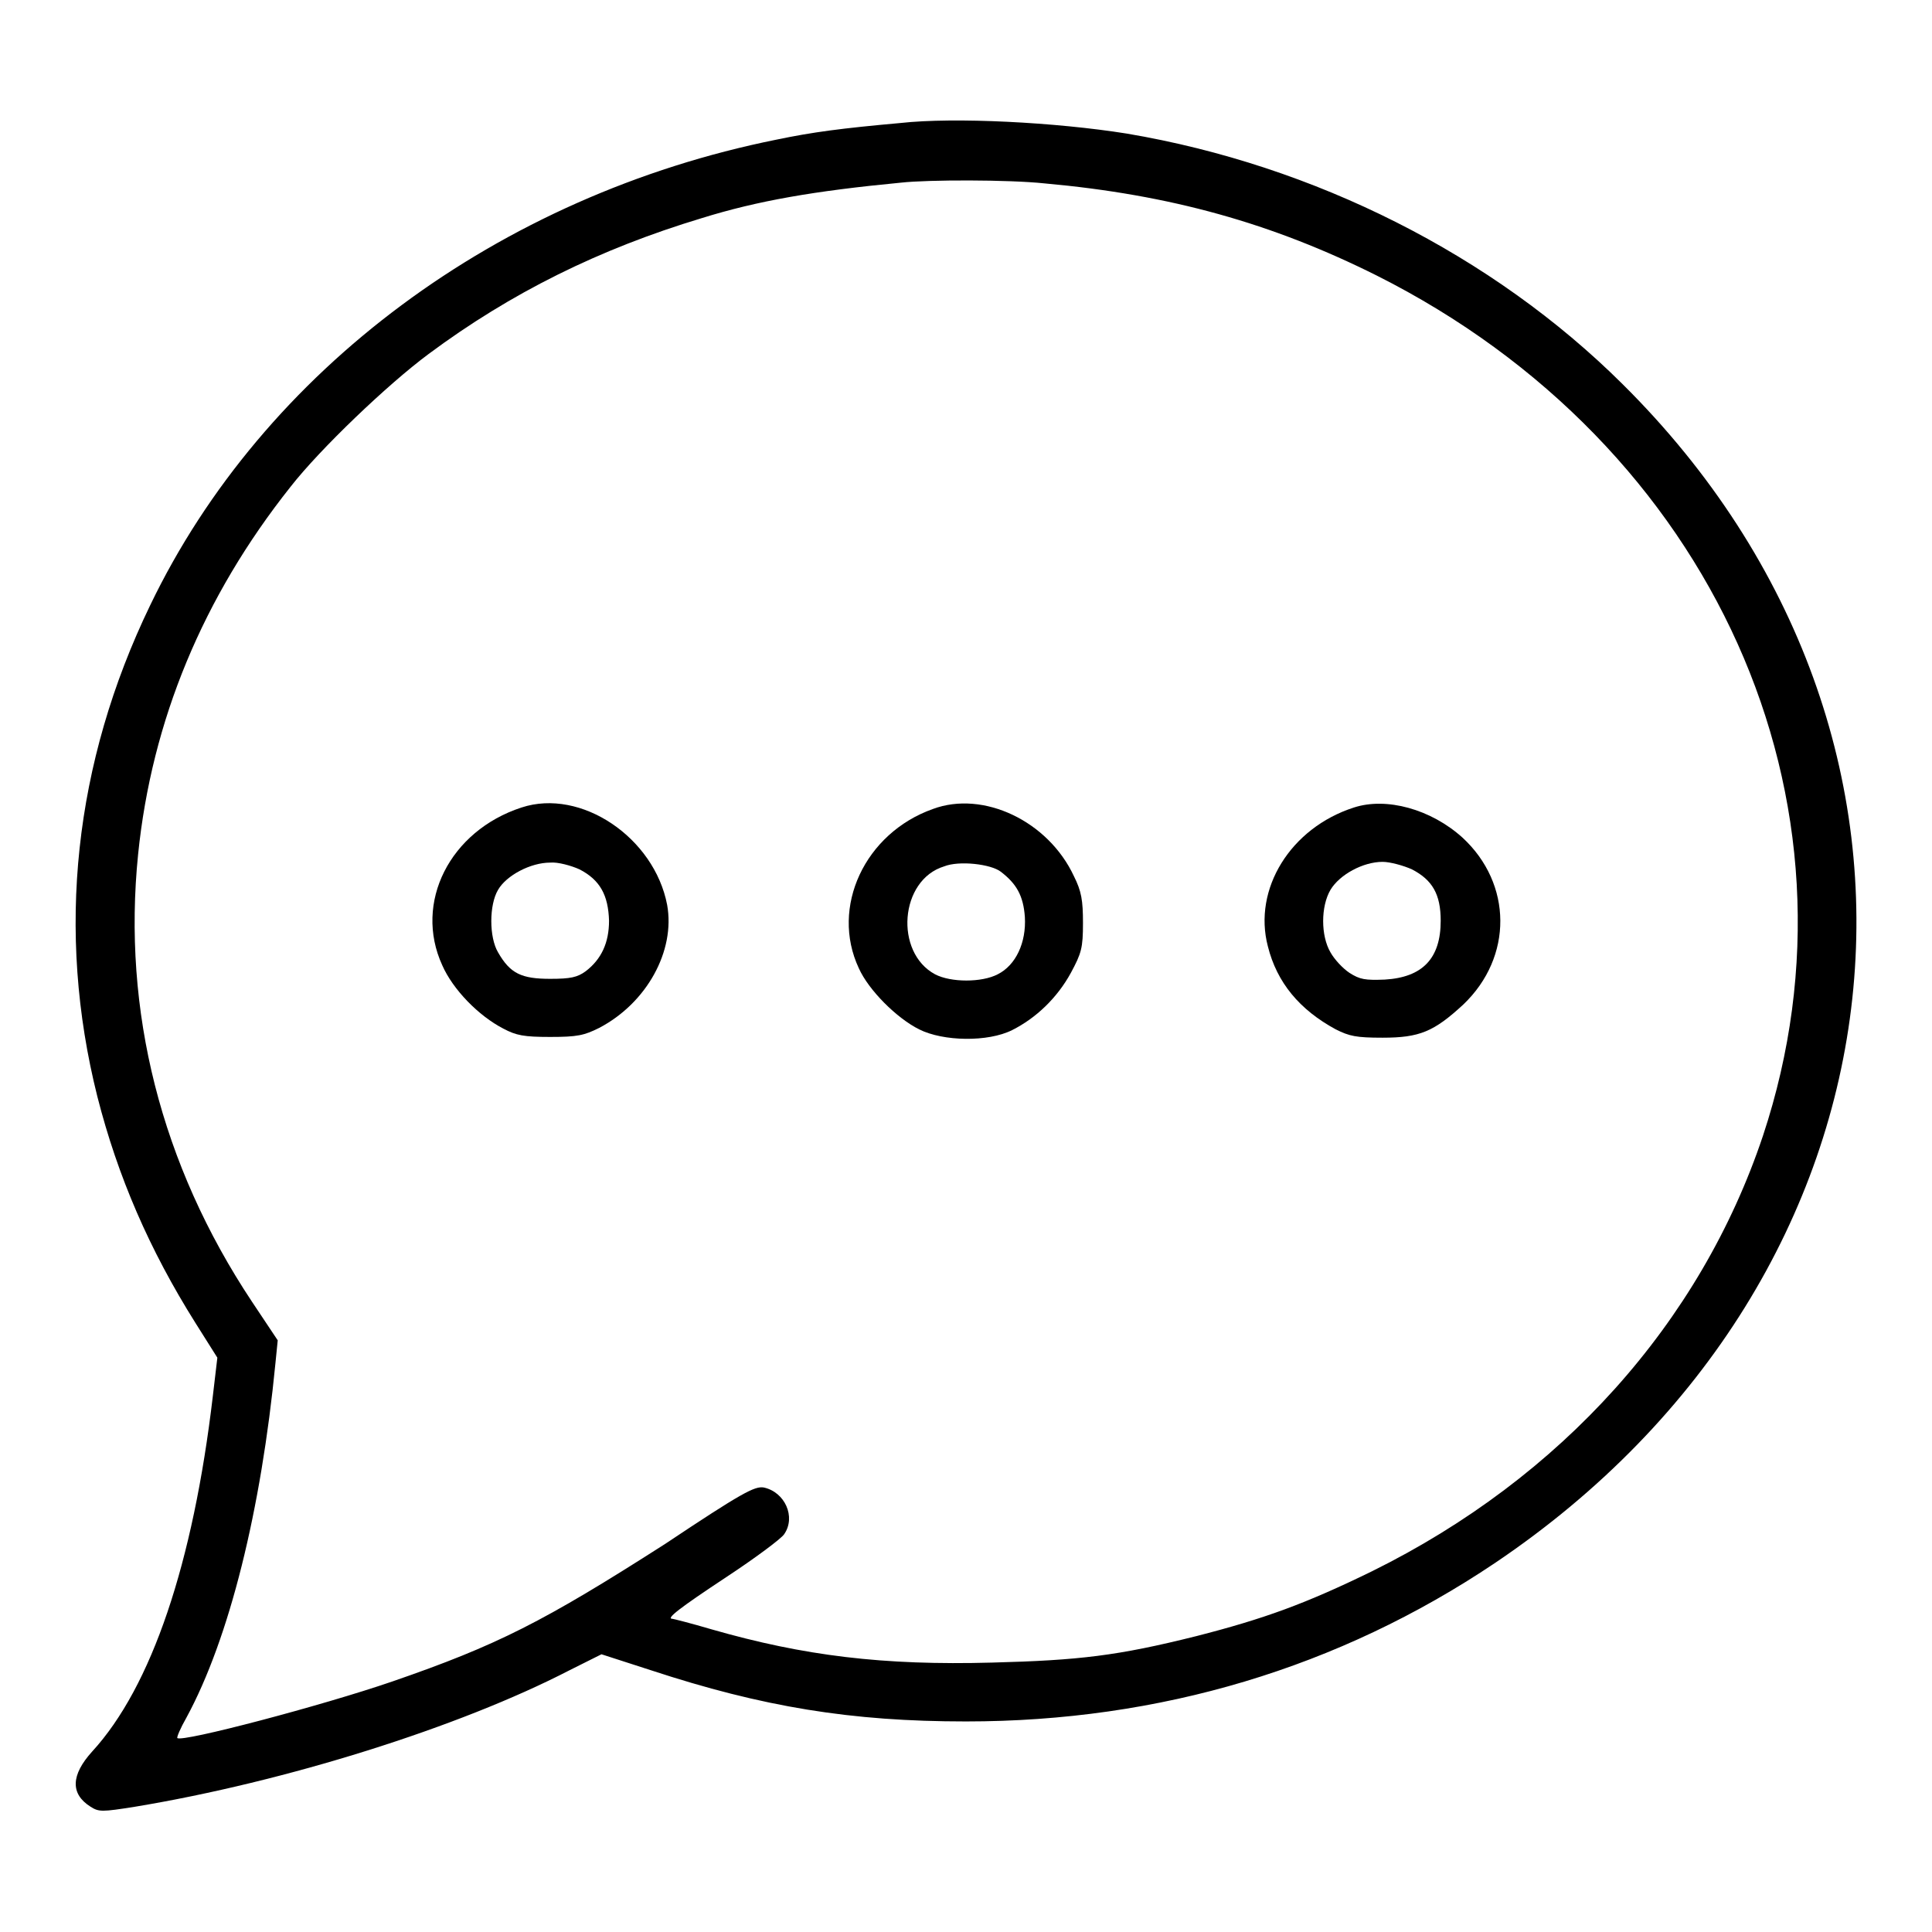 <?xml version="1.0" encoding="utf-8"?>
<!-- Svg Vector Icons : http://www.onlinewebfonts.com/icon -->
<!DOCTYPE svg PUBLIC "-//W3C//DTD SVG 1.1//EN" "http://www.w3.org/Graphics/SVG/1.1/DTD/svg11.dtd">
<svg version="1.1" xmlns="http://www.w3.org/2000/svg" xmlns:xlink="http://www.w3.org/1999/xlink" x="0px" y="0px" viewBox="0 0 256 256" enable-background="new 0 0 256 256" xml:space="preserve">
<g><g><g><path fill="#000000" d="M119.3,16.3c-7.8,0.7-11.6,1.2-16.4,2.2c-36.8,7.4-68,30.5-83,61.7c-10.1,20.9-12.5,43.2-7,65.1c2.7,10.6,6.9,20.3,13,30l2.9,4.6l-0.6,5.1c-2.6,22.1-8.1,38.5-16,47.1c-2.8,3.1-2.9,5.6-0.2,7.3c1.1,0.7,1.5,0.7,5.9,0c19.9-3.3,42.9-10.5,57.6-18.1l4.2-2.1l6.5,2.1c14.9,4.9,26.6,6.8,41.8,6.8c25.7,0,49.4-7.1,70.1-21c56.4-38,64.2-109.3,16.9-156.2c-17.2-17.1-40.8-29-65.7-33.2C139.9,16.2,126.5,15.5,119.3,16.3z M138.4,24.3c16.7,1.5,30.2,5.3,44,12.2c44.6,22.4,65.9,69.7,51.2,114c-8.3,24.8-26.7,45.3-51.8,57.7c-8.8,4.3-14.3,6.3-23.3,8.6c-10.4,2.6-15.5,3.2-27,3.5c-14.5,0.4-25-0.9-37.2-4.4c-2.7-0.8-5.1-1.4-5.2-1.4c-0.9,0,0.9-1.4,7.1-5.5c3.8-2.5,7.3-5.1,7.7-5.7c1.6-2.3,0.1-5.6-2.7-6.2c-1.2-0.2-2.9,0.7-13.1,7.5C72,214.9,65.9,218,52,222.8c-9.3,3.2-27.9,8.1-28.5,7.5c-0.1-0.1,0.4-1.3,1.2-2.7c5.7-10.5,9.9-27.5,11.8-47l0.3-3l-3.4-5.1c-12.1-18.2-17.2-38.6-15.1-59.3c1.8-17.7,8.6-34.1,20.2-48.7c3.9-5,12.9-13.6,18.3-17.6c10.9-8.1,22.6-13.9,36.2-18c7.4-2.3,14.9-3.6,26.4-4.7C123,23.8,133.7,23.8,138.4,24.3z"/><path fill="#000000" d="M69.1,107c-9.5,3.1-14.3,12.6-10.5,20.9c1.4,3.2,4.8,6.7,8.1,8.4c1.7,0.9,2.7,1.1,6.2,1.1c3.6,0,4.5-0.2,6.5-1.2c6.3-3.3,10.1-10.2,9-16.3C86.7,111,77,104.4,69.1,107z M76.8,115.2c2.7,1.4,3.8,3.4,3.9,6.8c0,2.9-1,5.1-3.1,6.7c-1.1,0.8-2,1-4.7,1c-3.8,0-5.3-0.7-6.9-3.5c-1.2-2-1.2-6.3,0-8.3c1.1-1.9,4.3-3.6,6.9-3.6C73.9,114.2,75.7,114.7,76.8,115.2z"/><path fill="#000000" d="M123.6,107.2c-9,3.2-13.6,13-9.8,21.1c1.3,2.9,5,6.6,8,8.1c3.2,1.6,9.1,1.7,12.3,0.1c3.2-1.6,6-4.3,7.8-7.6c1.4-2.6,1.6-3.3,1.6-6.6c0-3-0.2-4.2-1.2-6.2C138.9,108.8,130.3,104.7,123.6,107.2z M132.6,115.5c2.1,1.6,3,3.2,3.2,6c0.2,3.4-1.2,6.4-3.6,7.6c-2.1,1.1-6.2,1.1-8.3,0c-5.4-2.9-4.7-12.5,1.2-14.3C127.1,114,131.3,114.5,132.6,115.5z"/><path fill="#000000" d="M179.4,107c-8.4,2.7-13.4,10.8-11.4,18.4c1.2,4.8,4.2,8.4,9,11c1.8,0.9,2.7,1.1,6.2,1.1c4.9,0,6.8-0.8,10.7-4.4c6.6-6.3,6.5-16-0.1-22.1C189.6,107.2,183.7,105.6,179.4,107z M187.1,115.2c2.7,1.4,3.8,3.3,3.8,6.8c0,5-2.4,7.5-7.4,7.8c-2.6,0.1-3.3,0-4.7-0.9c-0.9-0.6-2-1.8-2.5-2.7c-1.3-2.2-1.3-6.1,0-8.3c1.2-2,4.3-3.7,6.9-3.7C184.2,114.2,186,114.7,187.1,115.2z"/></g></g></g>
</svg>